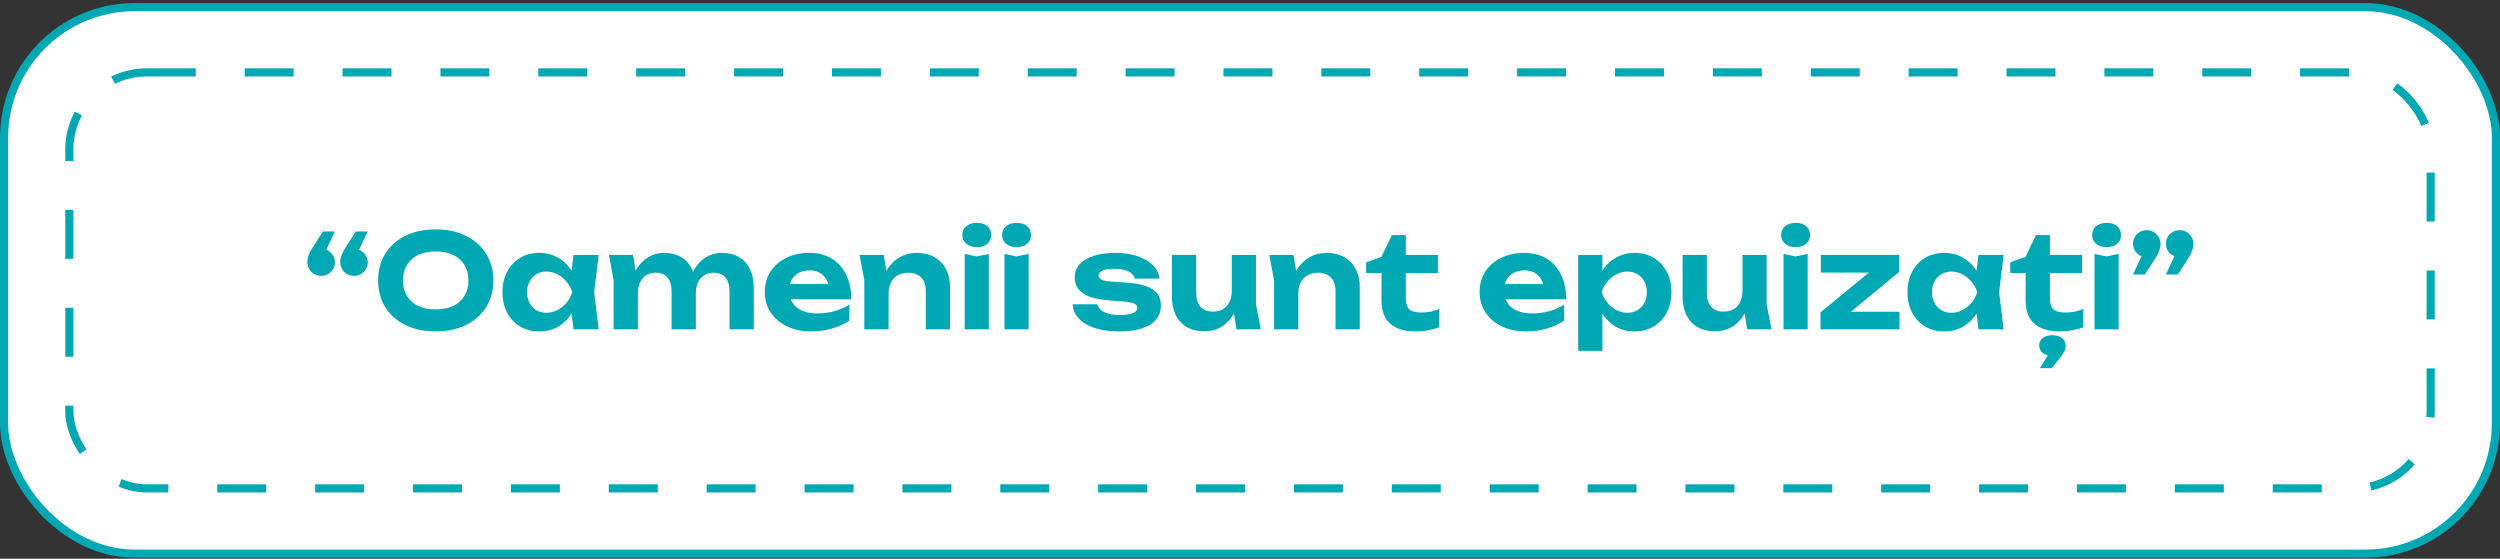 <?xml version="1.0" encoding="UTF-8"?> <svg xmlns="http://www.w3.org/2000/svg" width="613" height="137" viewBox="0 0 613 137" fill="none"><rect x="0" y="0" width="613" height="137" fill="#333333" stroke="none"/><rect x="1" y="1.757" width="611" height="134" rx="32" fill="white"></rect><rect x="1" y="1.757" width="611" height="134" rx="32" stroke="#00A8B4" stroke-width="2"></rect><rect x="17" y="17.757" width="579" height="102" rx="19" fill="white"></rect><rect x="17" y="17.757" width="579" height="102" rx="19" stroke="#00A8B4" stroke-width="2" stroke-dasharray="12 12"></rect><path d="M90.151 56.757L87.143 63.189L86.791 61.013C87.431 61.013 87.996 61.163 88.487 61.461C88.999 61.76 89.404 62.165 89.703 62.677C90.023 63.168 90.183 63.723 90.183 64.341C90.183 64.939 90.023 65.493 89.703 66.005C89.404 66.496 88.999 66.891 88.487 67.189C87.996 67.488 87.431 67.637 86.791 67.637C86.172 67.637 85.607 67.488 85.095 67.189C84.583 66.891 84.178 66.485 83.879 65.973C83.58 65.461 83.431 64.885 83.431 64.245C83.431 63.648 83.57 63.019 83.847 62.357C84.124 61.675 84.615 60.811 85.319 59.765L87.271 56.757H90.151ZM82.119 56.757L79.079 63.189L78.727 61.013C79.367 61.013 79.943 61.163 80.455 61.461C80.967 61.76 81.372 62.165 81.671 62.677C81.97 63.168 82.119 63.723 82.119 64.341C82.119 64.939 81.97 65.493 81.671 66.005C81.372 66.496 80.967 66.891 80.455 67.189C79.943 67.488 79.367 67.637 78.727 67.637C78.13 67.637 77.564 67.488 77.031 67.189C76.519 66.891 76.114 66.485 75.815 65.973C75.516 65.461 75.367 64.885 75.367 64.245C75.367 63.648 75.506 63.019 75.783 62.357C76.06 61.675 76.551 60.811 77.255 59.765L79.207 56.757H82.119ZM106.829 81.269C104.013 81.269 101.538 80.747 99.405 79.701C97.293 78.656 95.65 77.195 94.477 75.317C93.303 73.44 92.717 71.253 92.717 68.757C92.717 66.261 93.303 64.075 94.477 62.197C95.65 60.32 97.293 58.859 99.405 57.813C101.538 56.768 104.013 56.245 106.829 56.245C109.645 56.245 112.109 56.768 114.221 57.813C116.354 58.859 118.007 60.32 119.181 62.197C120.375 64.075 120.973 66.261 120.973 68.757C120.973 71.253 120.375 73.44 119.181 75.317C118.007 77.195 116.354 78.656 114.221 79.701C112.109 80.747 109.645 81.269 106.829 81.269ZM106.829 75.861C108.493 75.861 109.922 75.584 111.117 75.029C112.311 74.453 113.229 73.632 113.869 72.565C114.53 71.499 114.861 70.229 114.861 68.757C114.861 67.285 114.53 66.016 113.869 64.949C113.229 63.883 112.311 63.072 111.117 62.517C109.922 61.941 108.493 61.653 106.829 61.653C105.186 61.653 103.767 61.941 102.573 62.517C101.378 63.072 100.45 63.883 99.789 64.949C99.127 66.016 98.797 67.285 98.797 68.757C98.797 70.229 99.127 71.499 99.789 72.565C100.45 73.632 101.378 74.453 102.573 75.029C103.767 75.584 105.186 75.861 106.829 75.861ZM140.621 80.757L139.821 74.133L140.685 71.637L139.821 69.173L140.621 62.517H146.797L145.677 71.637L146.797 80.757H140.621ZM142.093 71.637C141.773 73.579 141.165 75.275 140.269 76.725C139.373 78.155 138.242 79.275 136.877 80.085C135.512 80.875 133.976 81.269 132.269 81.269C130.477 81.269 128.898 80.864 127.533 80.053C126.189 79.243 125.133 78.123 124.365 76.693C123.597 75.243 123.213 73.557 123.213 71.637C123.213 69.717 123.597 68.043 124.365 66.613C125.133 65.163 126.189 64.032 127.533 63.221C128.898 62.411 130.477 62.005 132.269 62.005C133.976 62.005 135.512 62.411 136.877 63.221C138.242 64.011 139.373 65.12 140.269 66.549C141.186 67.979 141.794 69.675 142.093 71.637ZM129.229 71.637C129.229 72.619 129.432 73.493 129.837 74.261C130.242 75.008 130.797 75.605 131.501 76.053C132.226 76.48 133.058 76.693 133.997 76.693C134.936 76.693 135.821 76.48 136.653 76.053C137.506 75.605 138.253 75.008 138.893 74.261C139.533 73.493 140.013 72.619 140.333 71.637C140.013 70.656 139.533 69.792 138.893 69.045C138.253 68.277 137.506 67.68 136.653 67.253C135.821 66.805 134.936 66.581 133.997 66.581C133.058 66.581 132.226 66.805 131.501 67.253C130.797 67.68 130.242 68.277 129.837 69.045C129.432 69.792 129.229 70.656 129.229 71.637ZM149.306 62.517H155.226L156.41 69.621V80.757H150.458V68.725L149.306 62.517ZM162.81 62.005C164.474 62.005 165.882 62.357 167.034 63.061C168.207 63.765 169.093 64.757 169.69 66.037C170.309 67.296 170.618 68.811 170.618 70.581V80.757H164.666V71.477C164.666 69.963 164.335 68.821 163.674 68.053C163.013 67.264 162.042 66.869 160.762 66.869C159.866 66.869 159.087 67.083 158.426 67.509C157.786 67.915 157.285 68.501 156.922 69.269C156.581 70.016 156.41 70.912 156.41 71.957L154.522 70.965C154.757 69.024 155.258 67.392 156.026 66.069C156.815 64.747 157.786 63.744 158.938 63.061C160.111 62.357 161.402 62.005 162.81 62.005ZM176.986 62.005C178.65 62.005 180.069 62.357 181.242 63.061C182.415 63.765 183.301 64.757 183.898 66.037C184.517 67.296 184.826 68.811 184.826 70.581V80.757H178.874V71.477C178.874 69.963 178.543 68.821 177.882 68.053C177.221 67.264 176.25 66.869 174.97 66.869C174.074 66.869 173.295 67.083 172.634 67.509C171.994 67.915 171.493 68.501 171.13 69.269C170.789 70.016 170.618 70.912 170.618 71.957L168.73 70.965C168.965 69.024 169.466 67.392 170.234 66.069C171.002 64.747 171.973 63.744 173.146 63.061C174.319 62.357 175.599 62.005 176.986 62.005ZM198.884 81.269C196.708 81.269 194.756 80.864 193.028 80.053C191.321 79.243 189.977 78.112 188.996 76.661C188.015 75.211 187.524 73.515 187.524 71.573C187.524 69.675 187.993 68.011 188.932 66.581C189.871 65.152 191.161 64.032 192.804 63.221C194.468 62.411 196.345 62.005 198.436 62.005C200.569 62.005 202.404 62.475 203.94 63.413C205.476 64.352 206.66 65.675 207.492 67.381C208.324 69.088 208.74 71.093 208.74 73.397H192.292V69.653H205.476L203.332 70.997C203.268 69.995 203.023 69.152 202.596 68.469C202.191 67.765 201.647 67.232 200.964 66.869C200.281 66.485 199.471 66.293 198.532 66.293C197.508 66.293 196.623 66.496 195.876 66.901C195.129 67.307 194.543 67.872 194.116 68.597C193.711 69.323 193.508 70.165 193.508 71.125C193.508 72.341 193.775 73.376 194.308 74.229C194.863 75.083 195.652 75.733 196.676 76.181C197.721 76.629 198.991 76.853 200.484 76.853C201.849 76.853 203.215 76.672 204.58 76.309C205.945 75.925 207.172 75.392 208.26 74.709V78.581C207.023 79.435 205.604 80.096 204.004 80.565C202.425 81.035 200.719 81.269 198.884 81.269ZM210.775 62.517H216.695L217.879 69.621V80.757H211.927V68.725L210.775 62.517ZM224.695 62.005C226.444 62.005 227.927 62.357 229.143 63.061C230.38 63.765 231.319 64.757 231.959 66.037C232.62 67.296 232.951 68.811 232.951 70.581V80.757H226.999V71.477C226.999 69.963 226.625 68.821 225.879 68.053C225.132 67.264 224.065 66.869 222.679 66.869C221.697 66.869 220.844 67.083 220.119 67.509C219.393 67.915 218.839 68.501 218.455 69.269C218.071 70.016 217.879 70.912 217.879 71.957L215.991 70.965C216.225 69.024 216.748 67.392 217.559 66.069C218.391 64.747 219.415 63.744 220.631 63.061C221.868 62.357 223.223 62.005 224.695 62.005ZM236.545 62.261L239.489 62.869L242.465 62.261V80.757H236.545V62.261ZM239.521 60.597C238.476 60.597 237.622 60.331 236.961 59.797C236.3 59.243 235.969 58.517 235.969 57.621C235.969 56.704 236.3 55.979 236.961 55.445C237.622 54.912 238.476 54.645 239.521 54.645C240.588 54.645 241.441 54.912 242.081 55.445C242.721 55.979 243.041 56.704 243.041 57.621C243.041 58.517 242.721 59.243 242.081 59.797C241.441 60.331 240.588 60.597 239.521 60.597ZM246.295 62.261L249.239 62.869L252.215 62.261V80.757H246.295V62.261ZM249.271 60.597C248.226 60.597 247.372 60.331 246.711 59.797C246.05 59.243 245.719 58.517 245.719 57.621C245.719 56.704 246.05 55.979 246.711 55.445C247.372 54.912 248.226 54.645 249.271 54.645C250.338 54.645 251.191 54.912 251.831 55.445C252.471 55.979 252.791 56.704 252.791 57.621C252.791 58.517 252.471 59.243 251.831 59.797C251.191 60.331 250.338 60.597 249.271 60.597ZM284.652 74.901C284.652 76.267 284.246 77.429 283.436 78.389C282.646 79.328 281.484 80.043 279.948 80.533C278.412 81.024 276.545 81.269 274.348 81.269C272.108 81.269 270.145 80.992 268.46 80.437C266.774 79.883 265.462 79.104 264.524 78.101C263.585 77.099 263.084 75.936 263.02 74.613H269.068C269.196 75.147 269.494 75.616 269.964 76.021C270.454 76.427 271.084 76.736 271.852 76.949C272.62 77.141 273.526 77.237 274.572 77.237C275.98 77.237 277.046 77.088 277.772 76.789C278.497 76.491 278.86 76.043 278.86 75.445C278.86 74.997 278.593 74.656 278.06 74.421C277.548 74.187 276.62 74.016 275.276 73.909L271.948 73.653C269.857 73.483 268.193 73.152 266.956 72.661C265.718 72.149 264.833 71.499 264.299 70.709C263.788 69.92 263.532 69.035 263.532 68.053C263.532 66.709 263.948 65.6 264.78 64.725C265.633 63.829 266.806 63.157 268.3 62.709C269.793 62.24 271.542 62.005 273.548 62.005C275.553 62.005 277.334 62.272 278.892 62.805C280.47 63.339 281.729 64.075 282.668 65.013C283.628 65.952 284.172 67.051 284.3 68.309H278.252C278.166 67.883 277.932 67.488 277.548 67.125C277.185 66.763 276.652 66.475 275.948 66.261C275.265 66.027 274.369 65.909 273.26 65.909C272.001 65.909 271.041 66.048 270.38 66.325C269.718 66.603 269.388 67.008 269.388 67.541C269.388 67.947 269.59 68.277 269.996 68.533C270.401 68.768 271.169 68.928 272.3 69.013L276.62 69.333C278.668 69.504 280.268 69.835 281.42 70.325C282.593 70.795 283.425 71.413 283.916 72.181C284.406 72.949 284.652 73.856 284.652 74.901ZM295.384 81.237C293.698 81.237 292.248 80.896 291.032 80.213C289.837 79.509 288.92 78.517 288.28 77.237C287.661 75.957 287.352 74.443 287.352 72.693V62.517H293.304V71.829C293.304 73.301 293.656 74.432 294.36 75.221C295.064 76.011 296.077 76.405 297.4 76.405C298.381 76.405 299.213 76.203 299.896 75.797C300.578 75.392 301.101 74.805 301.464 74.037C301.848 73.269 302.04 72.363 302.04 71.317L303.896 72.309C303.682 74.229 303.17 75.861 302.36 77.205C301.57 78.528 300.568 79.531 299.352 80.213C298.157 80.896 296.834 81.237 295.384 81.237ZM303.192 80.757L302.04 73.653V62.517H307.96V74.549L309.144 80.757H303.192ZM311.243 62.517H317.164L318.348 69.621V80.757H312.396V68.725L311.243 62.517ZM325.164 62.005C326.913 62.005 328.396 62.357 329.612 63.061C330.849 63.765 331.788 64.757 332.428 66.037C333.089 67.296 333.42 68.811 333.42 70.581V80.757H327.468V71.477C327.468 69.963 327.094 68.821 326.347 68.053C325.601 67.264 324.534 66.869 323.148 66.869C322.166 66.869 321.313 67.083 320.588 67.509C319.862 67.915 319.308 68.501 318.924 69.269C318.54 70.016 318.348 70.912 318.348 71.957L316.46 70.965C316.694 69.024 317.217 67.392 318.028 66.069C318.86 64.747 319.884 63.744 321.1 63.061C322.337 62.357 323.692 62.005 325.164 62.005ZM334.973 66.933V64.341L338.749 62.965L341.277 57.653H344.701V62.517H352.573V66.933H344.701V72.949C344.701 74.315 344.978 75.275 345.533 75.829C346.087 76.363 347.079 76.629 348.509 76.629C349.405 76.629 350.205 76.555 350.909 76.405C351.613 76.235 352.274 76.011 352.892 75.733V80.245C352.253 80.501 351.41 80.736 350.365 80.949C349.341 81.163 348.274 81.269 347.165 81.269C345.223 81.269 343.623 80.96 342.365 80.341C341.127 79.723 340.21 78.859 339.613 77.749C339.037 76.619 338.749 75.296 338.749 73.781V66.933H334.973ZM374.165 81.269C371.989 81.269 370.037 80.864 368.309 80.053C366.603 79.243 365.259 78.112 364.277 76.661C363.296 75.211 362.805 73.515 362.805 71.573C362.805 69.675 363.275 68.011 364.213 66.581C365.152 65.152 366.443 64.032 368.085 63.221C369.749 62.411 371.627 62.005 373.717 62.005C375.851 62.005 377.685 62.475 379.221 63.413C380.757 64.352 381.941 65.675 382.773 67.381C383.605 69.088 384.021 71.093 384.021 73.397H367.573V69.653H380.757L378.613 70.997C378.549 69.995 378.304 69.152 377.877 68.469C377.472 67.765 376.928 67.232 376.245 66.869C375.563 66.485 374.752 66.293 373.813 66.293C372.789 66.293 371.904 66.496 371.157 66.901C370.411 67.307 369.824 67.872 369.397 68.597C368.992 69.323 368.789 70.165 368.789 71.125C368.789 72.341 369.056 73.376 369.589 74.229C370.144 75.083 370.933 75.733 371.957 76.181C373.003 76.629 374.272 76.853 375.765 76.853C377.131 76.853 378.496 76.672 379.861 76.309C381.227 75.925 382.453 75.392 383.541 74.709V78.581C382.304 79.435 380.885 80.096 379.285 80.565C377.707 81.035 376 81.269 374.165 81.269ZM386.983 62.517H392.903V68.021L392.679 68.789V73.525L392.903 74.933V86.037H386.983V62.517ZM390.951 71.637C391.271 69.675 391.879 67.979 392.775 66.549C393.671 65.12 394.801 64.011 396.167 63.221C397.553 62.411 399.089 62.005 400.775 62.005C402.567 62.005 404.135 62.411 405.479 63.221C406.844 64.032 407.911 65.163 408.679 66.613C409.447 68.043 409.831 69.717 409.831 71.637C409.831 73.557 409.447 75.243 408.679 76.693C407.911 78.123 406.844 79.243 405.479 80.053C404.135 80.864 402.567 81.269 400.775 81.269C399.068 81.269 397.532 80.875 396.167 80.085C394.823 79.275 393.692 78.155 392.775 76.725C391.879 75.275 391.271 73.579 390.951 71.637ZM403.815 71.637C403.815 70.656 403.612 69.792 403.207 69.045C402.801 68.277 402.236 67.68 401.51 67.253C400.807 66.805 399.985 66.581 399.047 66.581C398.108 66.581 397.212 66.805 396.359 67.253C395.527 67.68 394.791 68.277 394.151 69.045C393.532 69.792 393.052 70.656 392.711 71.637C393.052 72.619 393.532 73.493 394.151 74.261C394.791 75.008 395.527 75.605 396.359 76.053C397.212 76.48 398.108 76.693 399.047 76.693C399.985 76.693 400.807 76.48 401.51 76.053C402.236 75.605 402.801 75.008 403.207 74.261C403.612 73.493 403.815 72.619 403.815 71.637ZM420.602 81.237C418.917 81.237 417.466 80.896 416.25 80.213C415.056 79.509 414.138 78.517 413.498 77.237C412.88 75.957 412.57 74.443 412.57 72.693V62.517H418.522V71.829C418.522 73.301 418.874 74.432 419.578 75.221C420.282 76.011 421.296 76.405 422.618 76.405C423.6 76.405 424.432 76.203 425.114 75.797C425.797 75.392 426.32 74.805 426.682 74.037C427.066 73.269 427.258 72.363 427.258 71.317L429.114 72.309C428.901 74.229 428.389 75.861 427.578 77.205C426.789 78.528 425.786 79.531 424.57 80.213C423.376 80.896 422.053 81.237 420.602 81.237ZM428.41 80.757L427.258 73.653V62.517H433.178V74.549L434.362 80.757H428.41ZM437.326 62.261L440.27 62.869L443.246 62.261V80.757H437.326V62.261ZM440.302 60.597C439.257 60.597 438.404 60.331 437.742 59.797C437.081 59.243 436.75 58.517 436.75 57.621C436.75 56.704 437.081 55.979 437.742 55.445C438.404 54.912 439.257 54.645 440.302 54.645C441.369 54.645 442.222 54.912 442.862 55.445C443.502 55.979 443.822 56.704 443.822 57.621C443.822 58.517 443.502 59.243 442.862 59.797C442.222 60.331 441.369 60.597 440.302 60.597ZM446.372 80.757V76.597L459.364 65.941L463.46 66.837H446.468V62.517H465.7V66.677L452.74 77.333L449.252 76.437H465.764V80.757H446.372ZM485.121 80.757L484.321 74.133L485.185 71.637L484.321 69.173L485.121 62.517H491.297L490.177 71.637L491.297 80.757H485.121ZM486.593 71.637C486.273 73.579 485.665 75.275 484.769 76.725C483.873 78.155 482.742 79.275 481.377 80.085C480.012 80.875 478.476 81.269 476.769 81.269C474.977 81.269 473.398 80.864 472.033 80.053C470.689 79.243 469.633 78.123 468.865 76.693C468.097 75.243 467.713 73.557 467.713 71.637C467.713 69.717 468.097 68.043 468.865 66.613C469.633 65.163 470.689 64.032 472.033 63.221C473.398 62.411 474.977 62.005 476.769 62.005C478.476 62.005 480.012 62.411 481.377 63.221C482.742 64.011 483.873 65.12 484.769 66.549C485.686 67.979 486.294 69.675 486.593 71.637ZM473.729 71.637C473.729 72.619 473.932 73.493 474.337 74.261C474.742 75.008 475.297 75.605 476.001 76.053C476.726 76.48 477.558 76.693 478.497 76.693C479.436 76.693 480.321 76.48 481.153 76.053C482.006 75.605 482.753 75.008 483.393 74.261C484.033 73.493 484.513 72.619 484.833 71.637C484.513 70.656 484.033 69.792 483.393 69.045C482.753 68.277 482.006 67.68 481.153 67.253C480.321 66.805 479.436 66.581 478.497 66.581C477.558 66.581 476.726 66.805 476.001 67.253C475.297 67.68 474.742 68.277 474.337 69.045C473.932 69.792 473.729 70.656 473.729 71.637ZM492.91 66.933V64.341L496.686 62.965L499.214 57.653H502.638V62.517H510.51V66.933H502.638V72.949C502.638 74.315 502.915 75.275 503.47 75.829C504.025 76.363 505.017 76.629 506.446 76.629C507.342 76.629 508.142 76.555 508.846 76.405C509.55 76.235 510.211 76.011 510.83 75.733V80.245C510.19 80.501 509.347 80.736 508.302 80.949C507.278 81.163 506.211 81.269 505.102 81.269C503.161 81.269 501.561 80.96 500.302 80.341C499.065 79.723 498.147 78.859 497.55 77.749C496.974 76.619 496.686 75.296 496.686 73.781V66.933H492.91ZM500.206 90.261L503.022 85.621L503.246 87.253C502.286 87.253 501.507 87.019 500.91 86.549C500.313 86.101 500.014 85.493 500.014 84.725C500.014 83.936 500.302 83.317 500.878 82.869C501.475 82.421 502.265 82.197 503.246 82.197C504.249 82.197 505.038 82.432 505.614 82.901C506.211 83.371 506.51 84 506.51 84.789C506.51 85.344 506.371 85.845 506.094 86.293C505.817 86.763 505.358 87.413 504.718 88.245L503.118 90.261H500.206ZM513.576 62.261L516.52 62.869L519.496 62.261V80.757H513.576V62.261ZM516.552 60.597C515.507 60.597 514.654 60.331 513.992 59.797C513.331 59.243 513 58.517 513 57.621C513 56.704 513.331 55.979 513.992 55.445C514.654 54.912 515.507 54.645 516.552 54.645C517.619 54.645 518.472 54.912 519.112 55.445C519.752 55.979 520.072 56.704 520.072 57.621C520.072 58.517 519.752 59.243 519.112 59.797C518.472 60.331 517.619 60.597 516.552 60.597ZM523.006 67.317L526.014 60.885L526.366 63.061C525.748 63.061 525.182 62.912 524.67 62.613C524.158 62.315 523.753 61.92 523.454 61.429C523.156 60.917 523.006 60.352 523.006 59.733C523.006 59.136 523.156 58.592 523.454 58.101C523.753 57.589 524.158 57.184 524.67 56.885C525.182 56.587 525.748 56.437 526.366 56.437C527.006 56.437 527.572 56.587 528.062 56.885C528.574 57.184 528.98 57.589 529.278 58.101C529.598 58.613 529.758 59.189 529.758 59.829C529.758 60.405 529.62 61.035 529.342 61.717C529.065 62.4 528.574 63.264 527.87 64.309L525.918 67.317H523.006ZM531.07 67.317L534.078 60.885L534.43 63.061C533.812 63.061 533.246 62.912 532.734 62.613C532.222 62.315 531.817 61.92 531.518 61.429C531.22 60.917 531.07 60.352 531.07 59.733C531.07 59.136 531.22 58.592 531.518 58.101C531.817 57.589 532.222 57.184 532.734 56.885C533.246 56.587 533.812 56.437 534.43 56.437C535.07 56.437 535.636 56.587 536.126 56.885C536.638 57.184 537.044 57.589 537.342 58.101C537.662 58.613 537.822 59.189 537.822 59.829C537.822 60.405 537.684 61.035 537.406 61.717C537.129 62.4 536.638 63.264 535.934 64.309L533.982 67.317H531.07Z" fill="#00A8B4"></path></svg> 